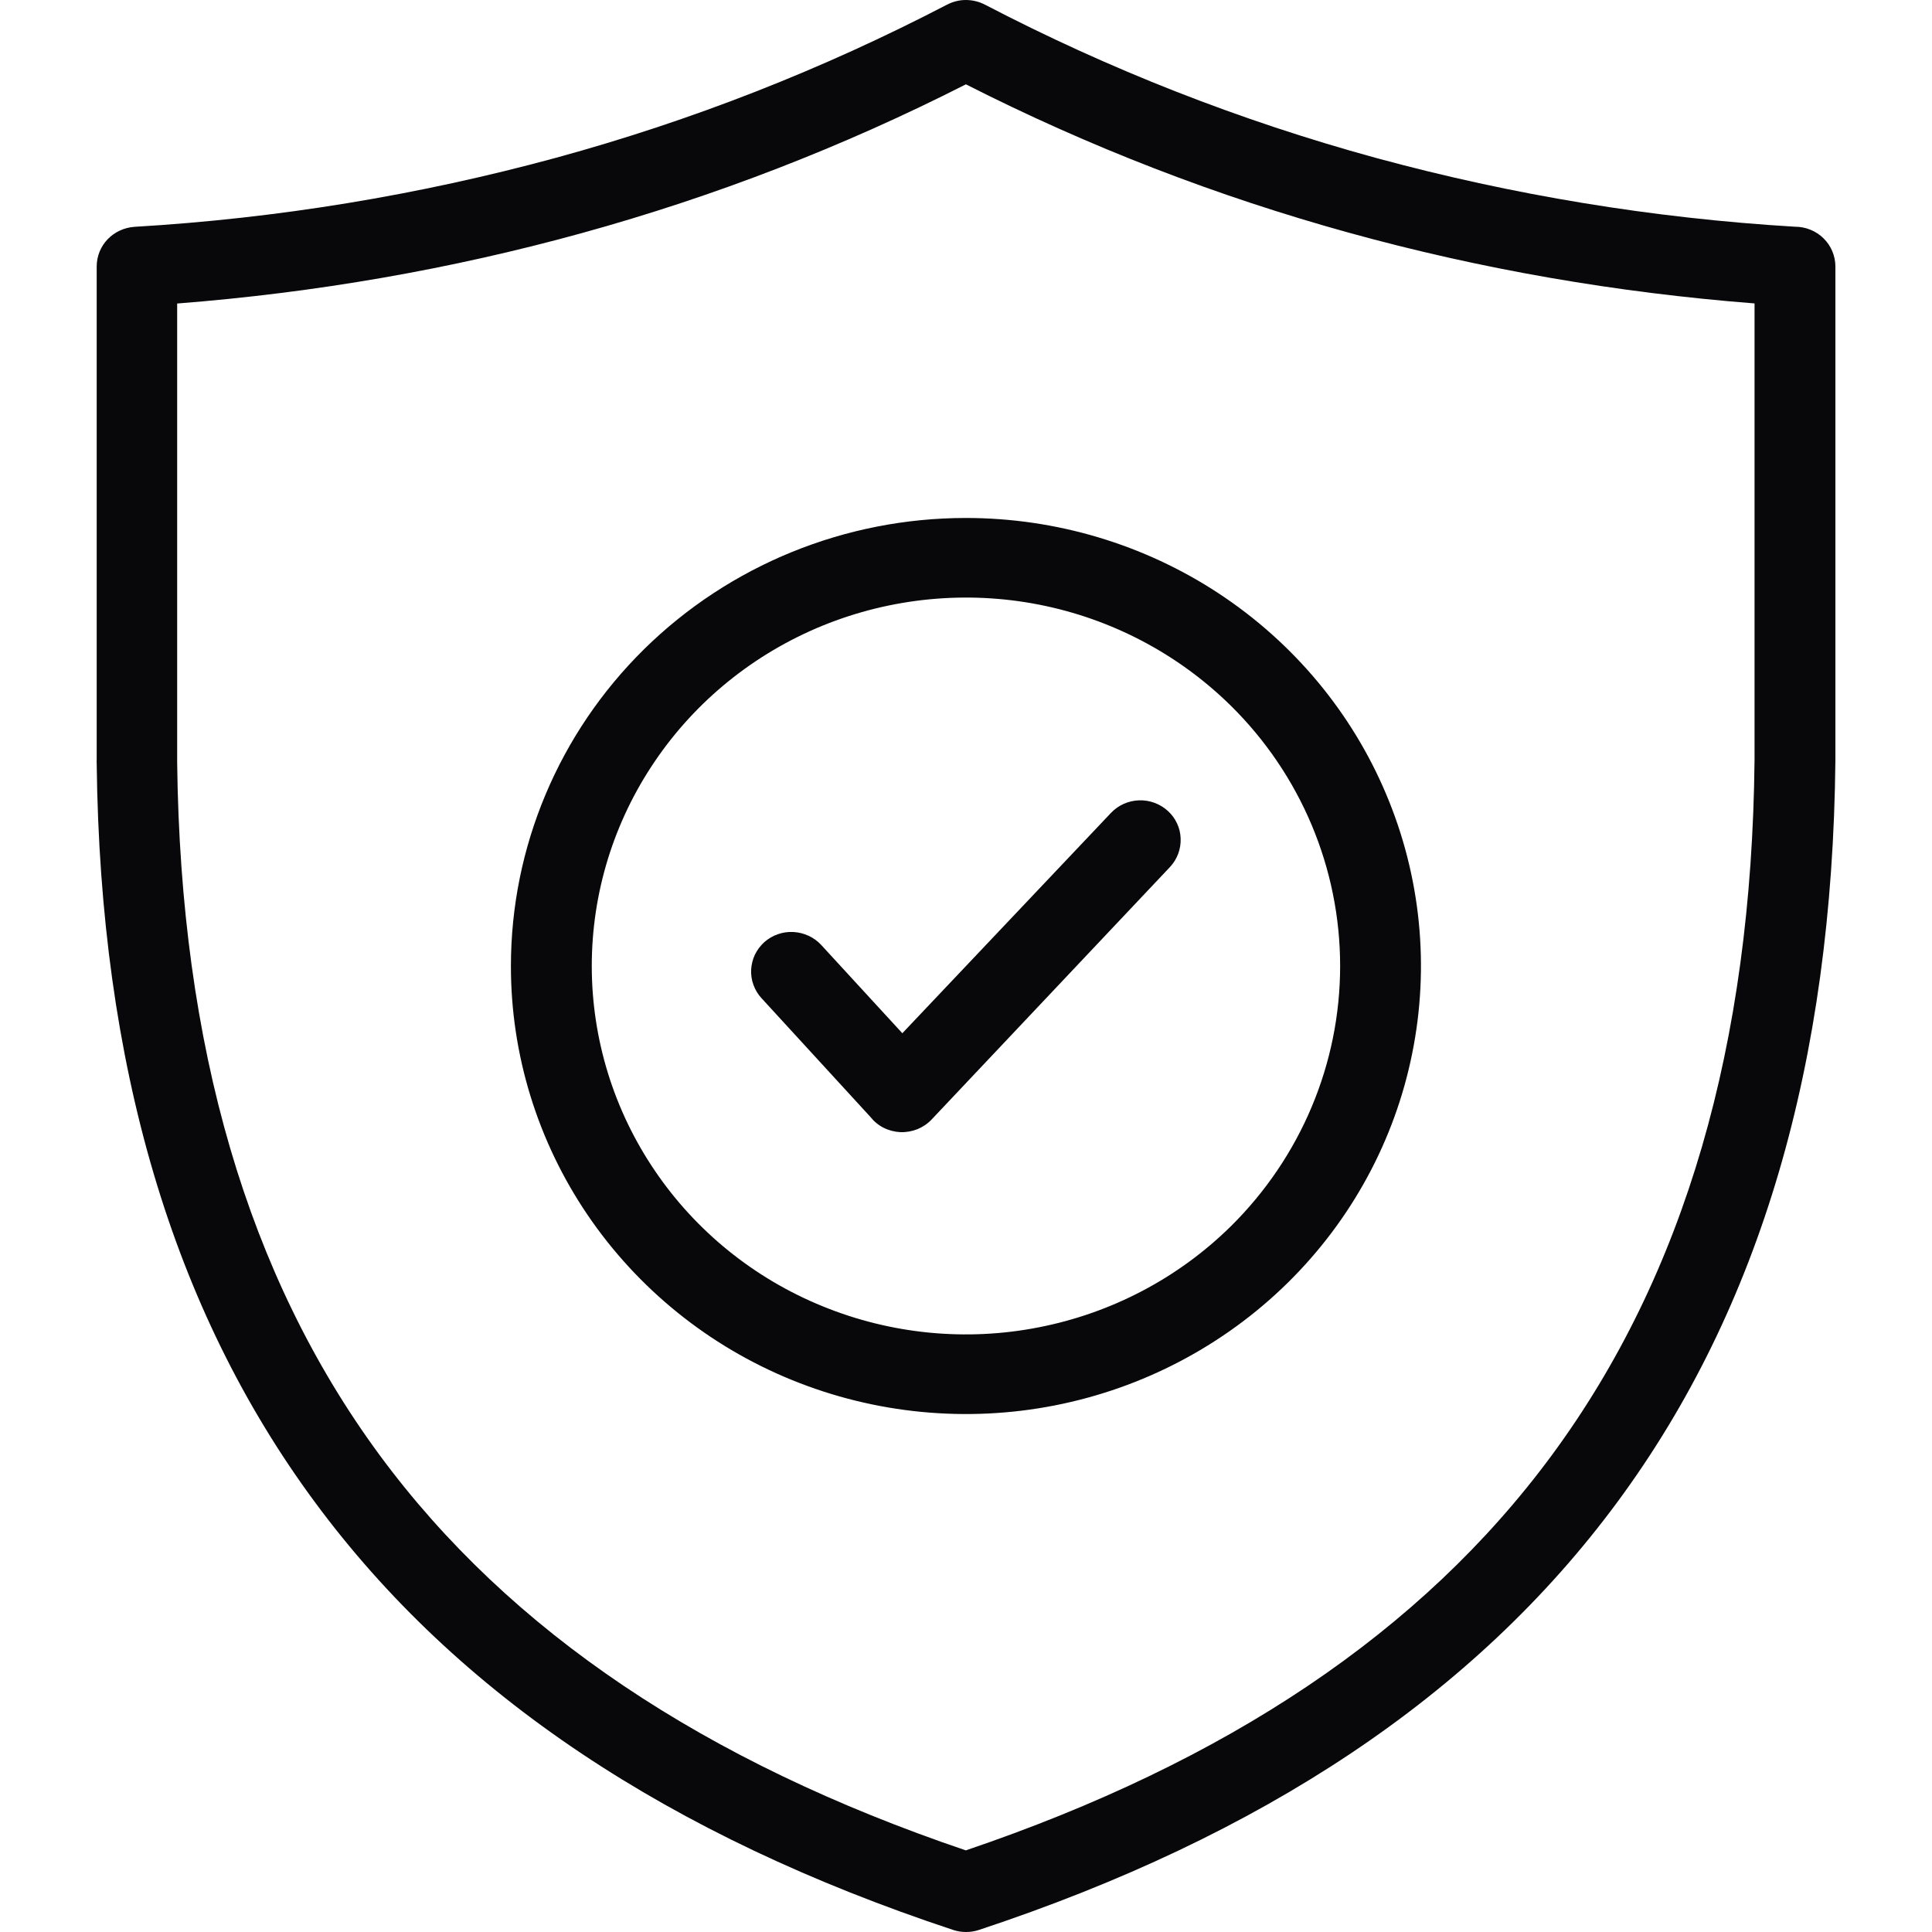 <svg xmlns="http://www.w3.org/2000/svg" width="20" height="20" viewBox="0 0 20 20" fill="none"><path fill-rule="evenodd" clip-rule="evenodd" d="M12.739 7.303C12.197 6.77 11.507 6.406 10.755 6.259C10.004 6.112 9.225 6.188 8.517 6.476C7.809 6.765 7.204 7.254 6.779 7.881C6.353 8.508 6.126 9.245 6.126 10C6.126 10.754 6.353 11.492 6.779 12.119C7.204 12.746 7.809 13.235 8.517 13.523C9.225 13.812 10.004 13.888 10.755 13.74C11.507 13.593 12.197 13.23 12.739 12.697C13.465 11.981 13.873 11.011 13.873 10C13.873 8.988 13.465 8.018 12.739 7.303ZM9.999 5.362C10.931 5.362 11.842 5.634 12.616 6.143C13.391 6.653 13.995 7.378 14.351 8.225C14.708 9.073 14.801 10.005 14.619 10.905C14.438 11.805 13.989 12.631 13.33 13.28C12.671 13.928 11.832 14.37 10.918 14.549C10.004 14.728 9.057 14.636 8.196 14.285C7.335 13.934 6.6 13.339 6.082 12.576C5.565 11.814 5.288 10.917 5.289 10C5.289 8.77 5.785 7.59 6.668 6.72C7.552 5.85 8.75 5.362 9.999 5.362ZM5.757 1.633C7.159 1.25 8.514 0.719 9.8 0.05C9.861 0.018 9.928 0 9.997 8.57027e-06C10.066 -0 10.133 0.016 10.194 0.047C11.481 0.718 12.838 1.25 14.241 1.634C15.658 2.02 17.113 2.259 18.581 2.347C18.636 2.347 18.69 2.357 18.741 2.378C18.792 2.398 18.838 2.429 18.877 2.467C18.916 2.505 18.947 2.551 18.968 2.601C18.989 2.651 19 2.705 19 2.759V7.867C18.969 11.004 18.223 13.542 16.746 15.545C15.269 17.549 13.069 19.007 10.133 19.979C10.047 20.007 9.954 20.007 9.868 19.979C6.933 19.007 4.734 17.55 3.256 15.545C1.784 13.55 1.037 11.024 1.001 7.906C1 7.892 1 7.879 1.001 7.865V2.759C1.001 2.654 1.041 2.553 1.114 2.477C1.187 2.401 1.287 2.355 1.393 2.348C2.869 2.261 4.332 2.021 5.757 1.633ZM9.999 0.873C12.553 2.17 15.303 2.918 18.163 3.141V7.864C18.133 10.82 17.439 13.198 16.066 15.062C14.715 16.896 12.697 18.24 9.998 19.155C7.299 18.24 5.28 16.895 3.929 15.062C2.563 13.206 1.869 10.836 1.834 7.895V3.142C4.695 2.919 7.445 2.171 9.999 0.873ZM11.5 8.416C11.575 8.336 11.68 8.289 11.79 8.285C11.901 8.281 12.009 8.321 12.09 8.395C12.171 8.469 12.219 8.572 12.222 8.681C12.226 8.79 12.186 8.896 12.111 8.976L9.645 11.588C9.604 11.632 9.553 11.666 9.498 11.689C9.442 11.711 9.382 11.722 9.321 11.72C9.261 11.717 9.202 11.702 9.148 11.675C9.094 11.648 9.047 11.609 9.01 11.562L7.883 10.333C7.846 10.293 7.818 10.246 7.8 10.196C7.781 10.145 7.773 10.091 7.776 10.037C7.779 9.983 7.792 9.931 7.815 9.882C7.839 9.833 7.872 9.79 7.912 9.753C7.953 9.717 8 9.689 8.052 9.671C8.103 9.653 8.158 9.645 8.213 9.648C8.267 9.651 8.321 9.664 8.37 9.687C8.42 9.71 8.464 9.742 8.501 9.782L9.341 10.696L11.5 8.416Z" fill="#08080A"></path></svg>